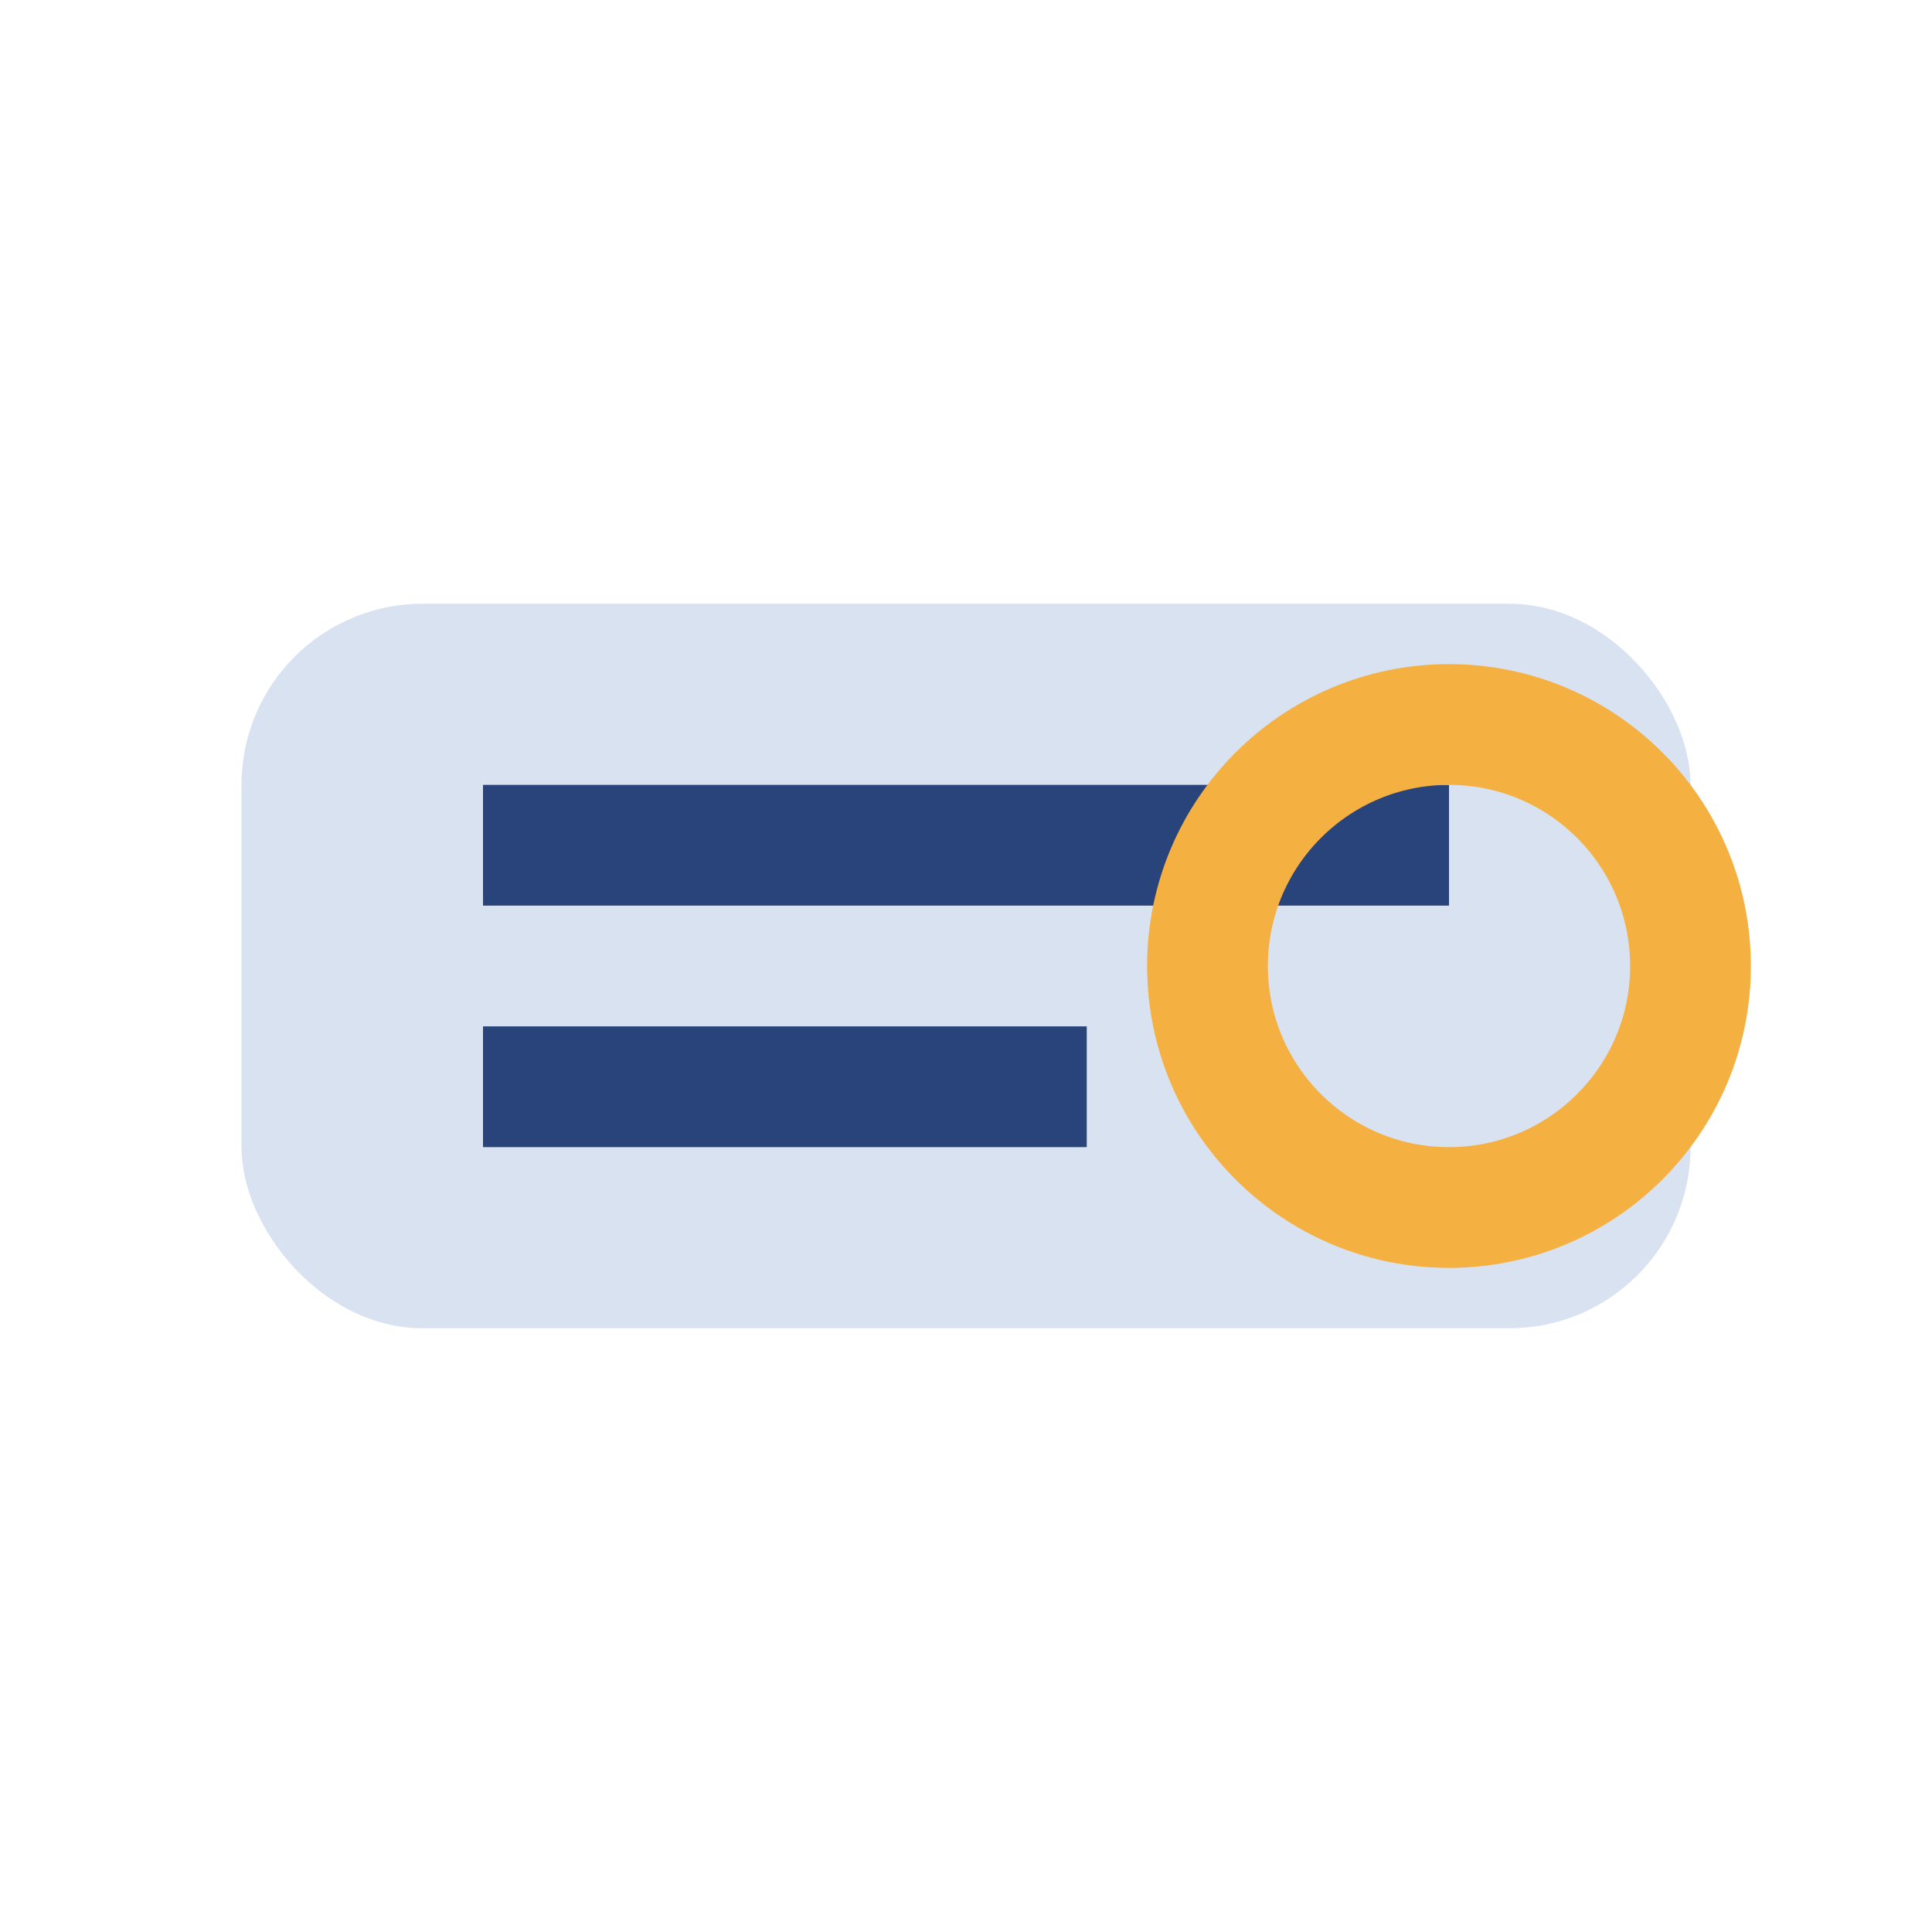 <?xml version="1.0" encoding="UTF-8"?>
<svg xmlns="http://www.w3.org/2000/svg" width="32" height="32" viewBox="0 0 32 32"><rect x="4" y="10" width="24" height="12" rx="3" fill="#D8E2F1"/><path d="M8 14h16M8 18h10" stroke="#28447A" stroke-width="2"/><circle cx="24" cy="16" r="4" fill="none" stroke="#F5B042" stroke-width="2"/></svg>